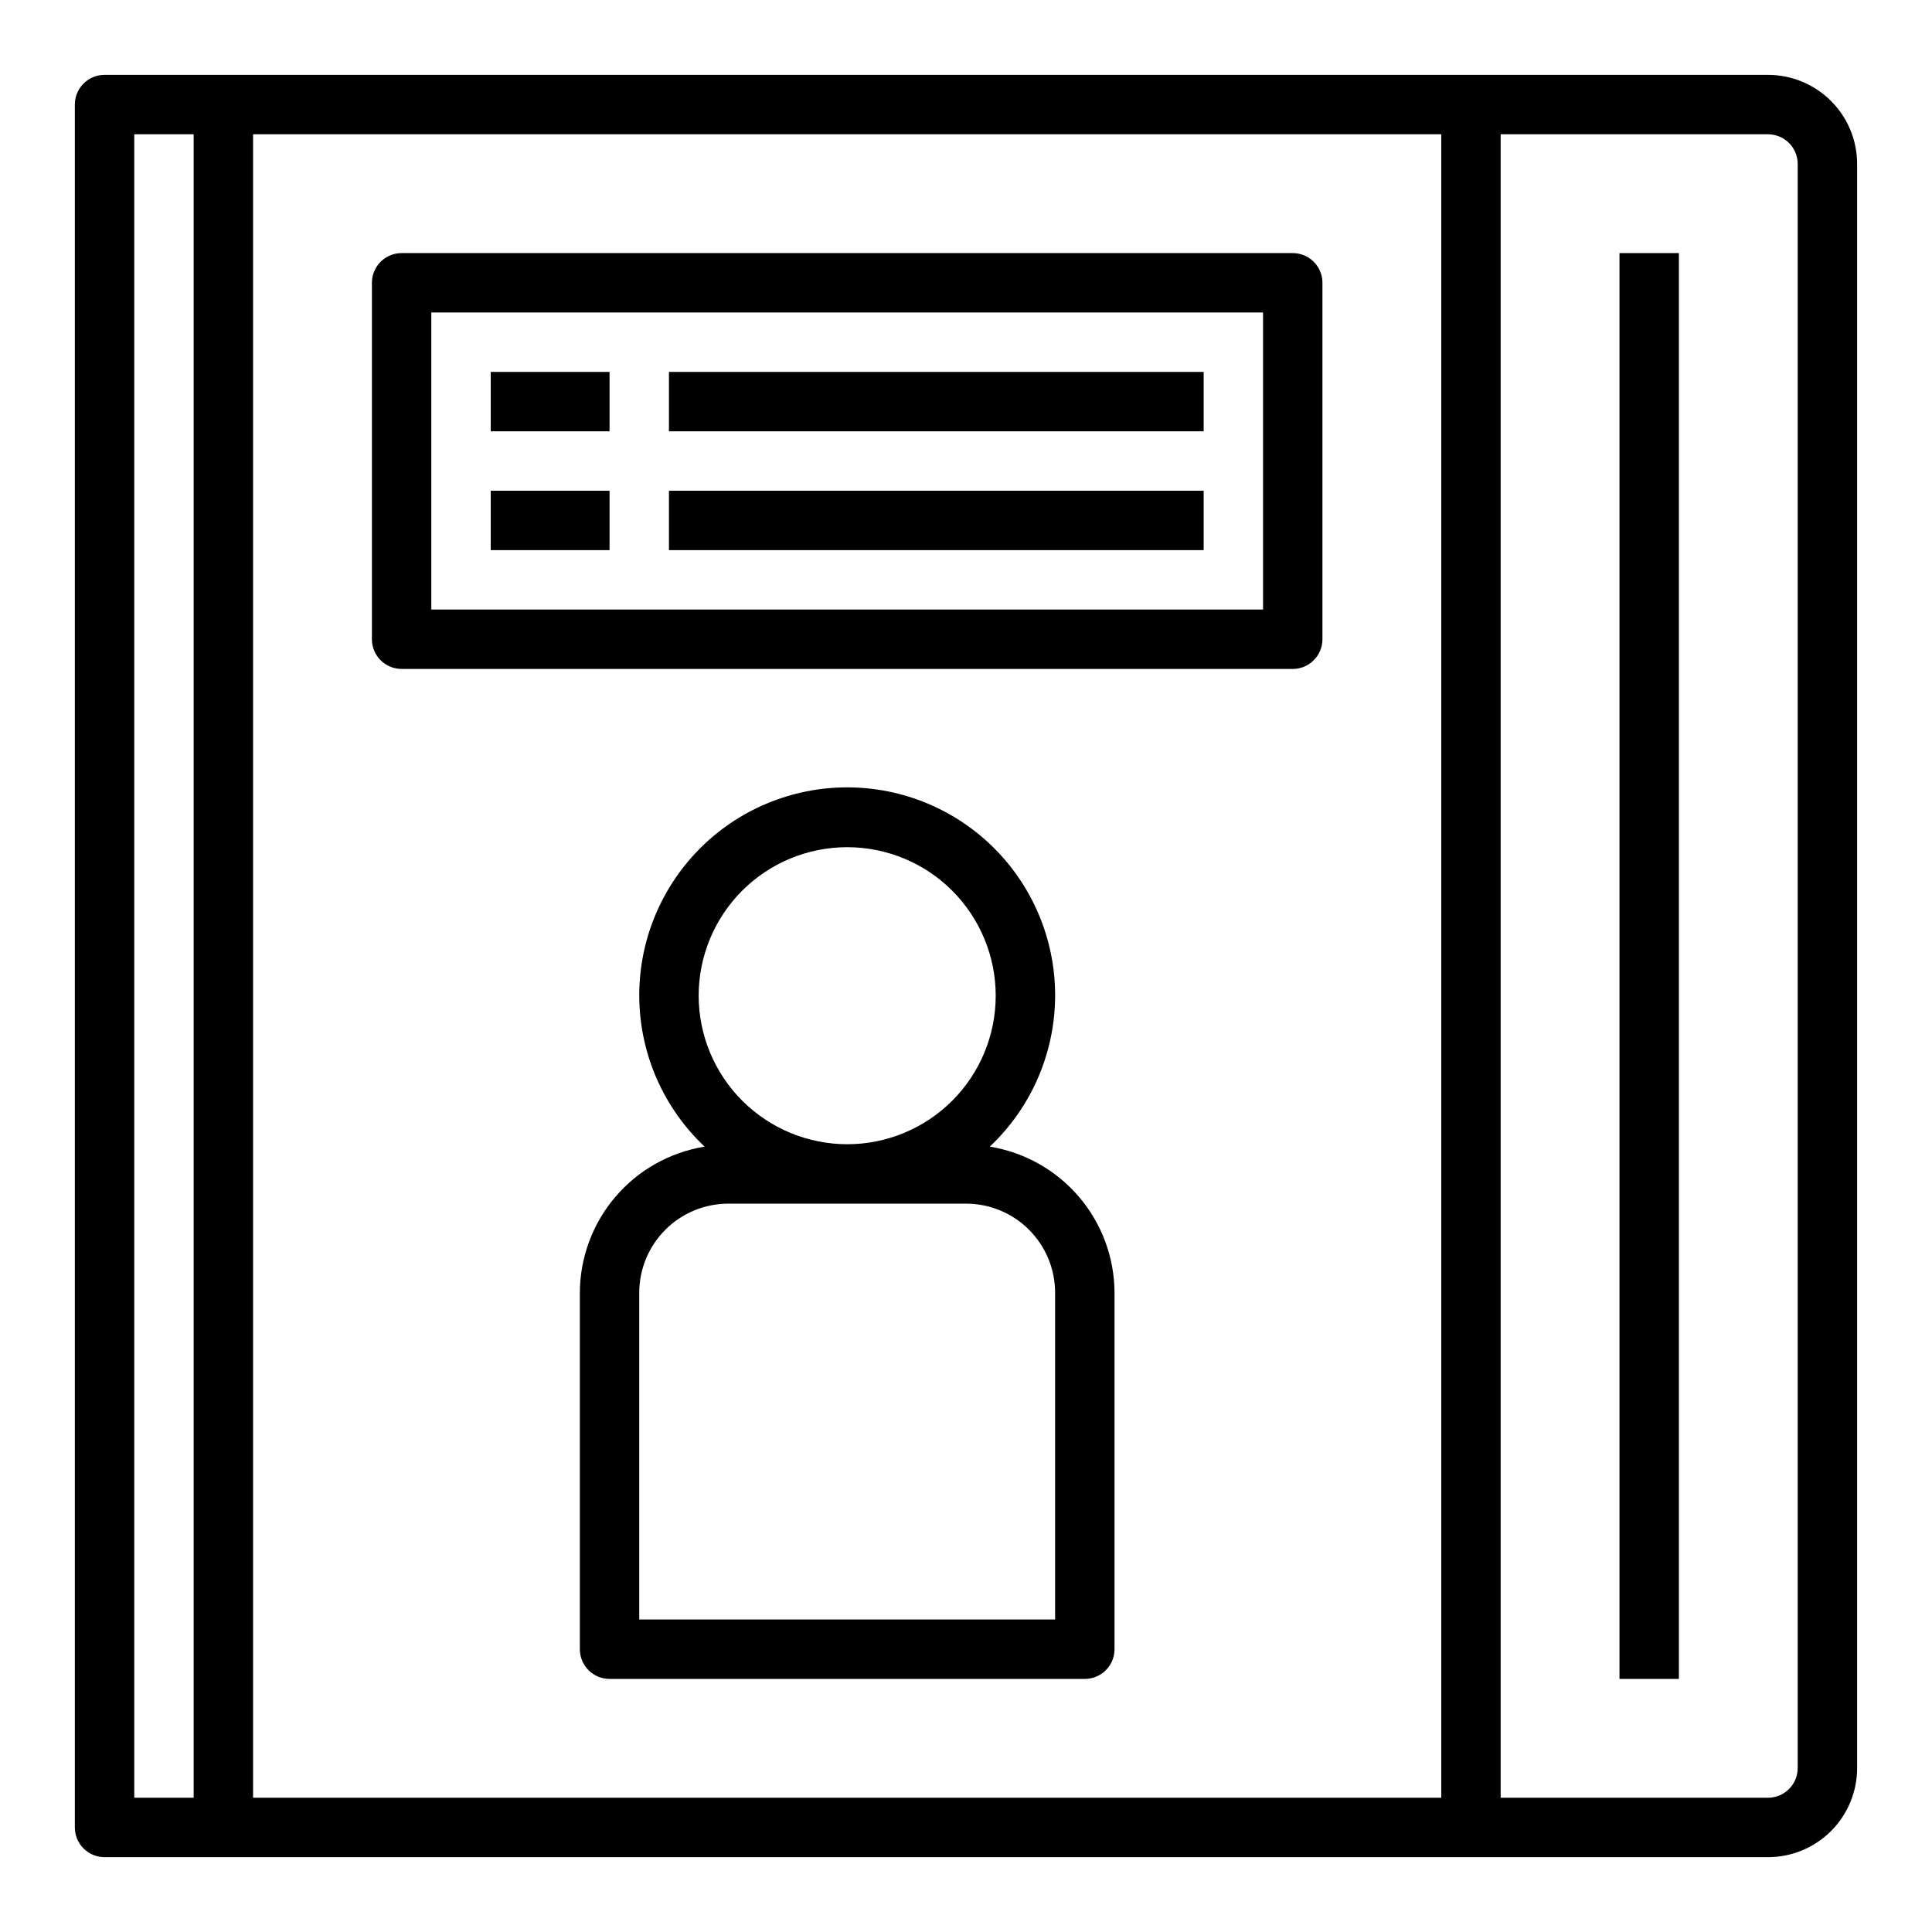 <?xml version="1.0" encoding="UTF-8"?>
<!-- Uploaded to: ICON Repo, www.svgrepo.com, Generator: ICON Repo Mixer Tools -->
<svg fill="#000000" width="800px" height="800px" version="1.1" viewBox="144 144 512 512" xmlns="http://www.w3.org/2000/svg">
 <g>
  <path d="m612.54 163.84h-440.83c-4.348 0-7.875 3.527-7.875 7.875v456.58c0 2.086 0.832 4.09 2.309 5.566 1.477 1.473 3.477 2.305 5.566 2.305h440.83c6.262 0 12.27-2.488 16.699-6.918 4.43-4.43 6.918-10.438 6.918-16.699v-425.09c0-6.262-2.488-12.27-6.918-16.699-4.43-4.43-10.438-6.918-16.699-6.918zm-432.96 15.746h15.742v440.83h-15.742zm31.488 0h314.88v440.83h-314.88zm409.34 432.96c0 2.09-0.828 4.09-2.305 5.566s-3.477 2.305-5.566 2.305h-70.848v-440.83h70.848c2.09 0 4.09 0.828 5.566 2.305 1.477 1.477 2.305 3.481 2.305 5.566z"/>
  <path d="m573.18 211.07h15.742v377.86h-15.742z"/>
  <path d="m486.59 211.07h-236.16c-4.348 0-7.871 3.523-7.871 7.871v94.465c0 2.086 0.828 4.09 2.305 5.566 1.477 1.477 3.481 2.305 5.566 2.305h236.16c2.09 0 4.09-0.828 5.566-2.305 1.477-1.477 2.305-3.481 2.305-5.566v-94.465c0-2.086-0.828-4.09-2.305-5.566s-3.477-2.305-5.566-2.305zm-7.871 94.465h-220.42v-78.723h220.42z"/>
  <path d="m406.3 447.87c10.773-10.152 17.012-24.211 17.309-39.012 0.293-14.801-5.383-29.098-15.746-39.672-10.363-10.57-24.543-16.527-39.348-16.527-14.805 0-28.988 5.957-39.352 16.527-10.363 10.574-16.039 24.871-15.742 39.672 0.293 14.801 6.531 28.859 17.309 39.012-9.207 1.492-17.582 6.203-23.637 13.297-6.055 7.09-9.398 16.102-9.426 25.426v94.465c0 2.09 0.828 4.09 2.305 5.566 1.477 1.477 3.477 2.305 5.566 2.305h125.95c2.086 0 4.09-0.828 5.566-2.305 1.473-1.477 2.305-3.477 2.305-5.566v-94.465c-0.031-9.324-3.371-18.336-9.426-25.426-6.055-7.094-14.434-11.805-23.637-13.297zm-77.148-39.996c0-10.441 4.148-20.449 11.531-27.832 7.379-7.383 17.391-11.527 27.832-11.527 10.438 0 20.449 4.144 27.832 11.527 7.379 7.383 11.527 17.391 11.527 27.832 0 10.438-4.148 20.449-11.527 27.832-7.383 7.379-17.395 11.527-27.832 11.527-10.438-0.012-20.441-4.164-27.82-11.543s-11.527-17.383-11.543-27.816zm94.465 165.31h-110.21v-86.594c0-6.262 2.488-12.27 6.918-16.699 4.43-4.43 10.434-6.914 16.699-6.914h62.977c6.262 0 12.27 2.484 16.699 6.914 4.426 4.43 6.914 10.438 6.914 16.699z"/>
  <path d="m274.05 242.56h31.488v15.742h-31.488z"/>
  <path d="m321.28 242.56h141.7v15.742h-141.7z"/>
  <path d="m274.05 274.05h31.488v15.742h-31.488z"/>
  <path d="m321.28 274.05h141.7v15.742h-141.7z"/>
 </g>
</svg>